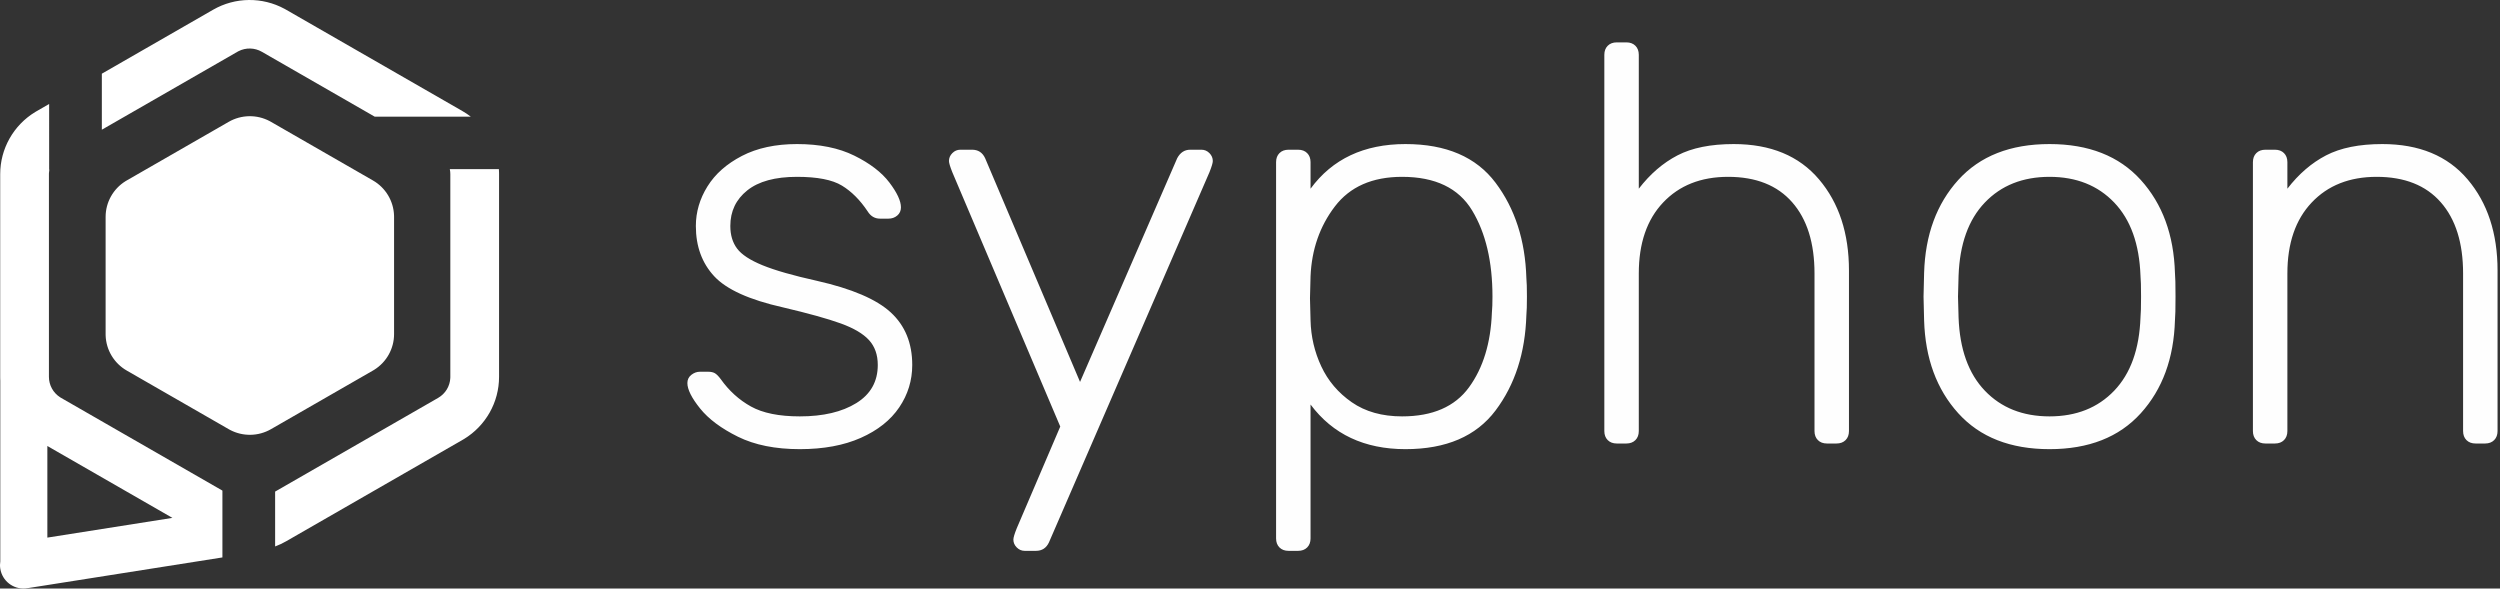<?xml version="1.0" encoding="UTF-8"?>
<svg width="531px" height="125px" viewBox="0 0 531 125" version="1.1" xmlns="http://www.w3.org/2000/svg" xmlns:xlink="http://www.w3.org/1999/xlink">
    <rect x="0" y="0" width="531" height="125" fill="#333333" stroke="none"/>
    <title>app_logo_white</title>
    <g id="Page-1" stroke="none" stroke-width="1" fill="none" fill-rule="evenodd">
        <g id="app_logo_banner_cyan" transform="translate(-246, -187)" fill-rule="nonzero">
            <g id="app_logo_white" transform="translate(246, 187)">
                <g id="app_logo" transform="translate(146, 9)" fill="#FEFEFE">
                    <path d="M23.88,86.4 C28.92,86.4 33.24,85.6 36.84,84 C40.44,82.4 43.16,80.24 45,77.52 C46.84,74.8 47.76,71.8 47.76,68.52 C47.76,63.88 46.24,60.16 43.2,57.36 C40.16,54.56 34.92,52.32 27.48,50.64 C22.44,49.52 18.6,48.42 15.96,47.34 C13.32,46.26 11.52,45.08 10.56,43.8 C9.6,42.52 9.12,40.92 9.12,39 C9.12,35.88 10.32,33.36 12.72,31.44 C15.12,29.52 18.64,28.56 23.28,28.56 C27.6,28.56 30.78,29.18 32.82,30.42 C34.86,31.66 36.68,33.48 38.28,35.88 C38.92,36.92 39.8,37.44 40.92,37.44 L40.92,37.44 L42.72,37.44 C43.44,37.44 44.06,37.22 44.58,36.78 C45.1,36.34 45.36,35.76 45.36,35.04 C45.36,33.68 44.54,31.92 42.9,29.76 C41.26,27.6 38.78,25.7 35.46,24.06 C32.14,22.42 28.08,21.6 23.28,21.6 C18.72,21.6 14.82,22.44 11.58,24.12 C8.34,25.8 5.9,27.96 4.26,30.6 C2.62,33.24 1.8,36.04 1.8,39 C1.8,43.32 3.1,46.88 5.7,49.68 C8.3,52.48 13.16,54.68 20.28,56.28 C25.72,57.56 29.82,58.7 32.58,59.7 C35.34,60.7 37.34,61.88 38.58,63.24 C39.82,64.6 40.44,66.36 40.44,68.52 C40.44,72.04 38.92,74.74 35.88,76.62 C32.84,78.5 28.84,79.44 23.88,79.44 C19.48,79.44 16.02,78.74 13.5,77.34 C10.98,75.94 8.84,74 7.08,71.52 C6.6,70.88 6.18,70.46 5.82,70.26 C5.46,70.06 5,69.96 4.44,69.96 L4.44,69.96 L2.64,69.96 C2,69.96 1.4,70.18 0.84,70.62 C0.28,71.06 0,71.64 0,72.36 C0,73.72 0.9,75.52 2.7,77.76 C4.5,80 7.18,82 10.74,83.76 C14.3,85.52 18.68,86.4 23.88,86.4 Z M74.04,108 C75.32,108 76.24,107.4 76.8,106.2 L76.8,106.2 L110.88,27.6 C111.36,26.4 111.6,25.6 111.6,25.2 C111.6,24.56 111.36,24 110.88,23.52 C110.4,23.04 109.84,22.8 109.2,22.8 L109.2,22.8 L106.8,22.8 C105.6,22.8 104.68,23.4 104.04,24.6 L104.04,24.6 L83.4,72.12 L63.24,24.6 C62.68,23.4 61.76,22.8 60.48,22.8 L60.48,22.8 L57.96,22.8 C57.32,22.8 56.76,23.04 56.28,23.52 C55.8,24 55.56,24.56 55.56,25.2 C55.56,25.6 55.8,26.4 56.28,27.6 L56.28,27.6 L79.2,81.6 L69.96,103.2 C69.48,104.4 69.24,105.2 69.24,105.6 C69.24,106.24 69.48,106.8 69.96,107.28 C70.44,107.76 71,108 71.64,108 L71.64,108 L74.04,108 Z M129.72,108 C130.52,108 131.16,107.76 131.64,107.28 C132.12,106.8 132.36,106.16 132.36,105.36 L132.36,105.36 L132.36,76.92 C137.08,83.24 143.8,86.4 152.52,86.4 C161.16,86.4 167.54,83.66 171.66,78.18 C175.78,72.7 177.96,65.96 178.2,57.96 C178.28,57.16 178.32,55.84 178.32,54 C178.32,52.16 178.28,50.84 178.2,50.04 C177.96,42.04 175.78,35.3 171.66,29.82 C167.54,24.34 161.16,21.6 152.52,21.6 C143.72,21.6 137,24.76 132.36,31.08 L132.36,31.08 L132.36,25.44 C132.36,24.64 132.12,24 131.64,23.52 C131.16,23.04 130.52,22.8 129.72,22.8 L129.72,22.8 L127.68,22.8 C126.88,22.8 126.24,23.04 125.76,23.52 C125.28,24 125.04,24.64 125.04,25.44 L125.04,25.44 L125.04,105.36 C125.04,106.16 125.28,106.8 125.76,107.28 C126.24,107.76 126.88,108 127.68,108 L127.68,108 L129.72,108 Z M151.8,79.44 C147.56,79.44 144,78.44 141.12,76.44 C138.24,74.44 136.08,71.9 134.64,68.82 C133.2,65.74 132.44,62.48 132.36,59.04 L132.36,59.04 L132.24,54.36 L132.36,49.68 C132.6,44 134.32,39.06 137.52,34.86 C140.72,30.66 145.48,28.56 151.8,28.56 C158.84,28.56 163.8,30.94 166.68,35.7 C169.56,40.46 171,46.56 171,54 C171,55.44 170.96,56.56 170.88,57.36 C170.64,63.84 169.02,69.14 166.02,73.26 C163.02,77.38 158.28,79.44 151.8,79.44 Z M199.44,85.2 C200.24,85.2 200.88,84.96 201.36,84.48 C201.84,84 202.08,83.36 202.08,82.56 L202.08,82.56 L202.08,49.08 C202.08,42.68 203.8,37.66 207.24,34.02 C210.68,30.38 215.28,28.56 221.04,28.56 C226.96,28.56 231.5,30.36 234.66,33.96 C237.82,37.56 239.4,42.6 239.4,49.08 L239.4,49.08 L239.4,82.56 C239.4,83.36 239.64,84 240.12,84.48 C240.6,84.96 241.24,85.2 242.04,85.2 L242.04,85.2 L244.08,85.2 C244.88,85.2 245.52,84.96 246,84.48 C246.48,84 246.72,83.36 246.72,82.56 L246.72,82.56 L246.72,48.48 C246.72,40.56 244.6,34.1 240.36,29.1 C236.12,24.1 230.08,21.6 222.24,21.6 C217.36,21.6 213.38,22.4 210.3,24 C207.22,25.6 204.48,27.96 202.08,31.08 L202.08,31.08 L202.08,2.64 C202.08,1.84 201.84,1.2 201.36,0.72 C200.88,0.24 200.24,0 199.44,0 L199.44,0 L197.4,0 C196.6,0 195.96,0.24 195.48,0.72 C195,1.2 194.76,1.84 194.76,2.64 L194.76,2.64 L194.76,82.56 C194.76,83.36 195,84 195.48,84.48 C195.96,84.96 196.6,85.2 197.4,85.2 L197.4,85.2 L199.44,85.2 Z M289.32,86.4 C297.64,86.4 304.1,83.86 308.7,78.78 C313.3,73.7 315.72,67.12 315.96,59.04 C316.04,58.24 316.08,56.56 316.08,54 C316.08,51.44 316.04,49.76 315.96,48.96 C315.72,40.88 313.3,34.3 308.7,29.22 C304.1,24.14 297.64,21.6 289.32,21.6 C281,21.6 274.54,24.14 269.94,29.22 C265.34,34.3 262.92,40.88 262.68,48.96 L262.68,48.96 L262.56,54 L262.68,59.04 C262.92,67.12 265.34,73.7 269.94,78.78 C274.54,83.86 281,86.4 289.32,86.4 Z M289.32,79.44 C283.64,79.44 279.06,77.62 275.58,73.98 C272.1,70.34 270.24,65.16 270,58.44 L270,58.44 L269.88,54 L270,49.56 C270.24,42.84 272.1,37.66 275.58,34.02 C279.06,30.38 283.64,28.56 289.32,28.56 C295,28.56 299.58,30.38 303.06,34.02 C306.54,37.66 308.4,42.84 308.64,49.56 C308.72,50.36 308.76,51.84 308.76,54 C308.76,56.16 308.72,57.64 308.64,58.44 C308.4,65.16 306.54,70.34 303.06,73.98 C299.58,77.62 295,79.44 289.32,79.44 Z M337.2,85.2 C338,85.2 338.64,84.96 339.12,84.48 C339.6,84 339.84,83.36 339.84,82.56 L339.84,82.56 L339.84,49.08 C339.84,42.68 341.56,37.66 345,34.02 C348.44,30.38 353.04,28.56 358.8,28.56 C364.72,28.56 369.26,30.36 372.42,33.96 C375.58,37.56 377.16,42.6 377.16,49.08 L377.16,49.08 L377.16,82.56 C377.16,83.36 377.4,84 377.88,84.48 C378.36,84.96 379,85.2 379.8,85.2 L379.8,85.2 L381.84,85.2 C382.64,85.2 383.28,84.96 383.76,84.48 C384.24,84 384.48,83.36 384.48,82.56 L384.48,82.56 L384.48,48.48 C384.48,40.56 382.36,34.1 378.12,29.1 C373.88,24.1 367.84,21.6 360,21.6 C355.12,21.6 351.14,22.4 348.06,24 C344.98,25.6 342.24,27.96 339.84,31.08 L339.84,31.08 L339.84,25.44 C339.84,24.64 339.6,24 339.12,23.52 C338.64,23.04 338,22.8 337.2,22.8 L337.2,22.8 L335.16,22.8 C334.36,22.8 333.72,23.04 333.24,23.52 C332.76,24 332.52,24.64 332.52,25.44 L332.52,25.44 L332.52,82.56 C332.52,83.36 332.76,84 333.24,84.48 C333.72,84.96 334.36,85.2 335.16,85.2 L335.16,85.2 L337.2,85.2 Z" id="syphon"></path>
                </g>
                <path d="M10.437,22.087 L10.438,36.026 L10.483,36.026 C10.438,36.263 10.409,36.504 10.398,36.748 L10.392,36.987 L10.392,80.048 C10.392,81.808 11.295,83.441 12.774,84.385 L12.98,84.51 L47.241,104.204 L47.241,118.399 L6.108,124.887 C5.874,124.937 5.634,124.97 5.389,124.986 C2.815,125.199 0.474,123.393 0.062,120.802 C-0.023,120.268 -0.019,119.74 0.062,119.234 L0.062,80.833 L0.047,80.441 L0.042,80.048 L0.042,36.987 C0.042,31.585 2.874,26.584 7.494,23.784 L7.805,23.601 L10.437,22.087 Z M95.539,35.926 L105.964,35.927 C105.98,36.16 105.99,36.393 105.996,36.628 L106,36.987 L106,80.048 C106,85.45 103.168,90.451 98.548,93.251 L98.238,93.434 L60.784,114.964 C60.026,115.4 59.241,115.766 58.437,116.064 L58.436,104.413 L93.063,84.51 C94.594,83.629 95.563,82.035 95.645,80.287 L95.65,80.048 L95.65,36.987 C95.65,36.627 95.612,36.271 95.539,35.926 Z M10.058,94.73 L10.059,114.187 L36.619,109.998 L10.058,94.73 Z M57.275,25.724 L57.555,25.878 L79.212,38.328 C81.902,39.874 83.592,42.692 83.695,45.77 L83.7,46.068 L83.7,70.967 C83.7,74.06 82.094,76.926 79.469,78.554 L79.212,78.707 L57.555,91.157 C54.87,92.7 51.583,92.752 48.857,91.311 L48.578,91.157 L26.921,78.707 C24.23,77.161 22.54,74.343 22.437,71.266 L22.432,70.967 L22.432,46.068 C22.432,42.975 24.038,40.109 26.663,38.481 L26.921,38.328 L48.578,25.878 C51.263,24.335 54.55,24.284 57.275,25.724 Z M60.454,1.887 L60.784,2.071 L98.238,23.601 C98.856,23.957 99.445,24.351 100,24.781 L79.589,24.78 L55.609,10.995 C54.08,10.117 52.213,10.077 50.654,10.875 L50.434,10.995 L21.632,27.551 L21.632,15.652 L45.259,2.071 C49.953,-0.628 55.712,-0.689 60.454,1.887 Z" id="app-icon-raw-short" fill="#FFFFFF"></path>
            </g>
        </g>
    </g>
</svg>